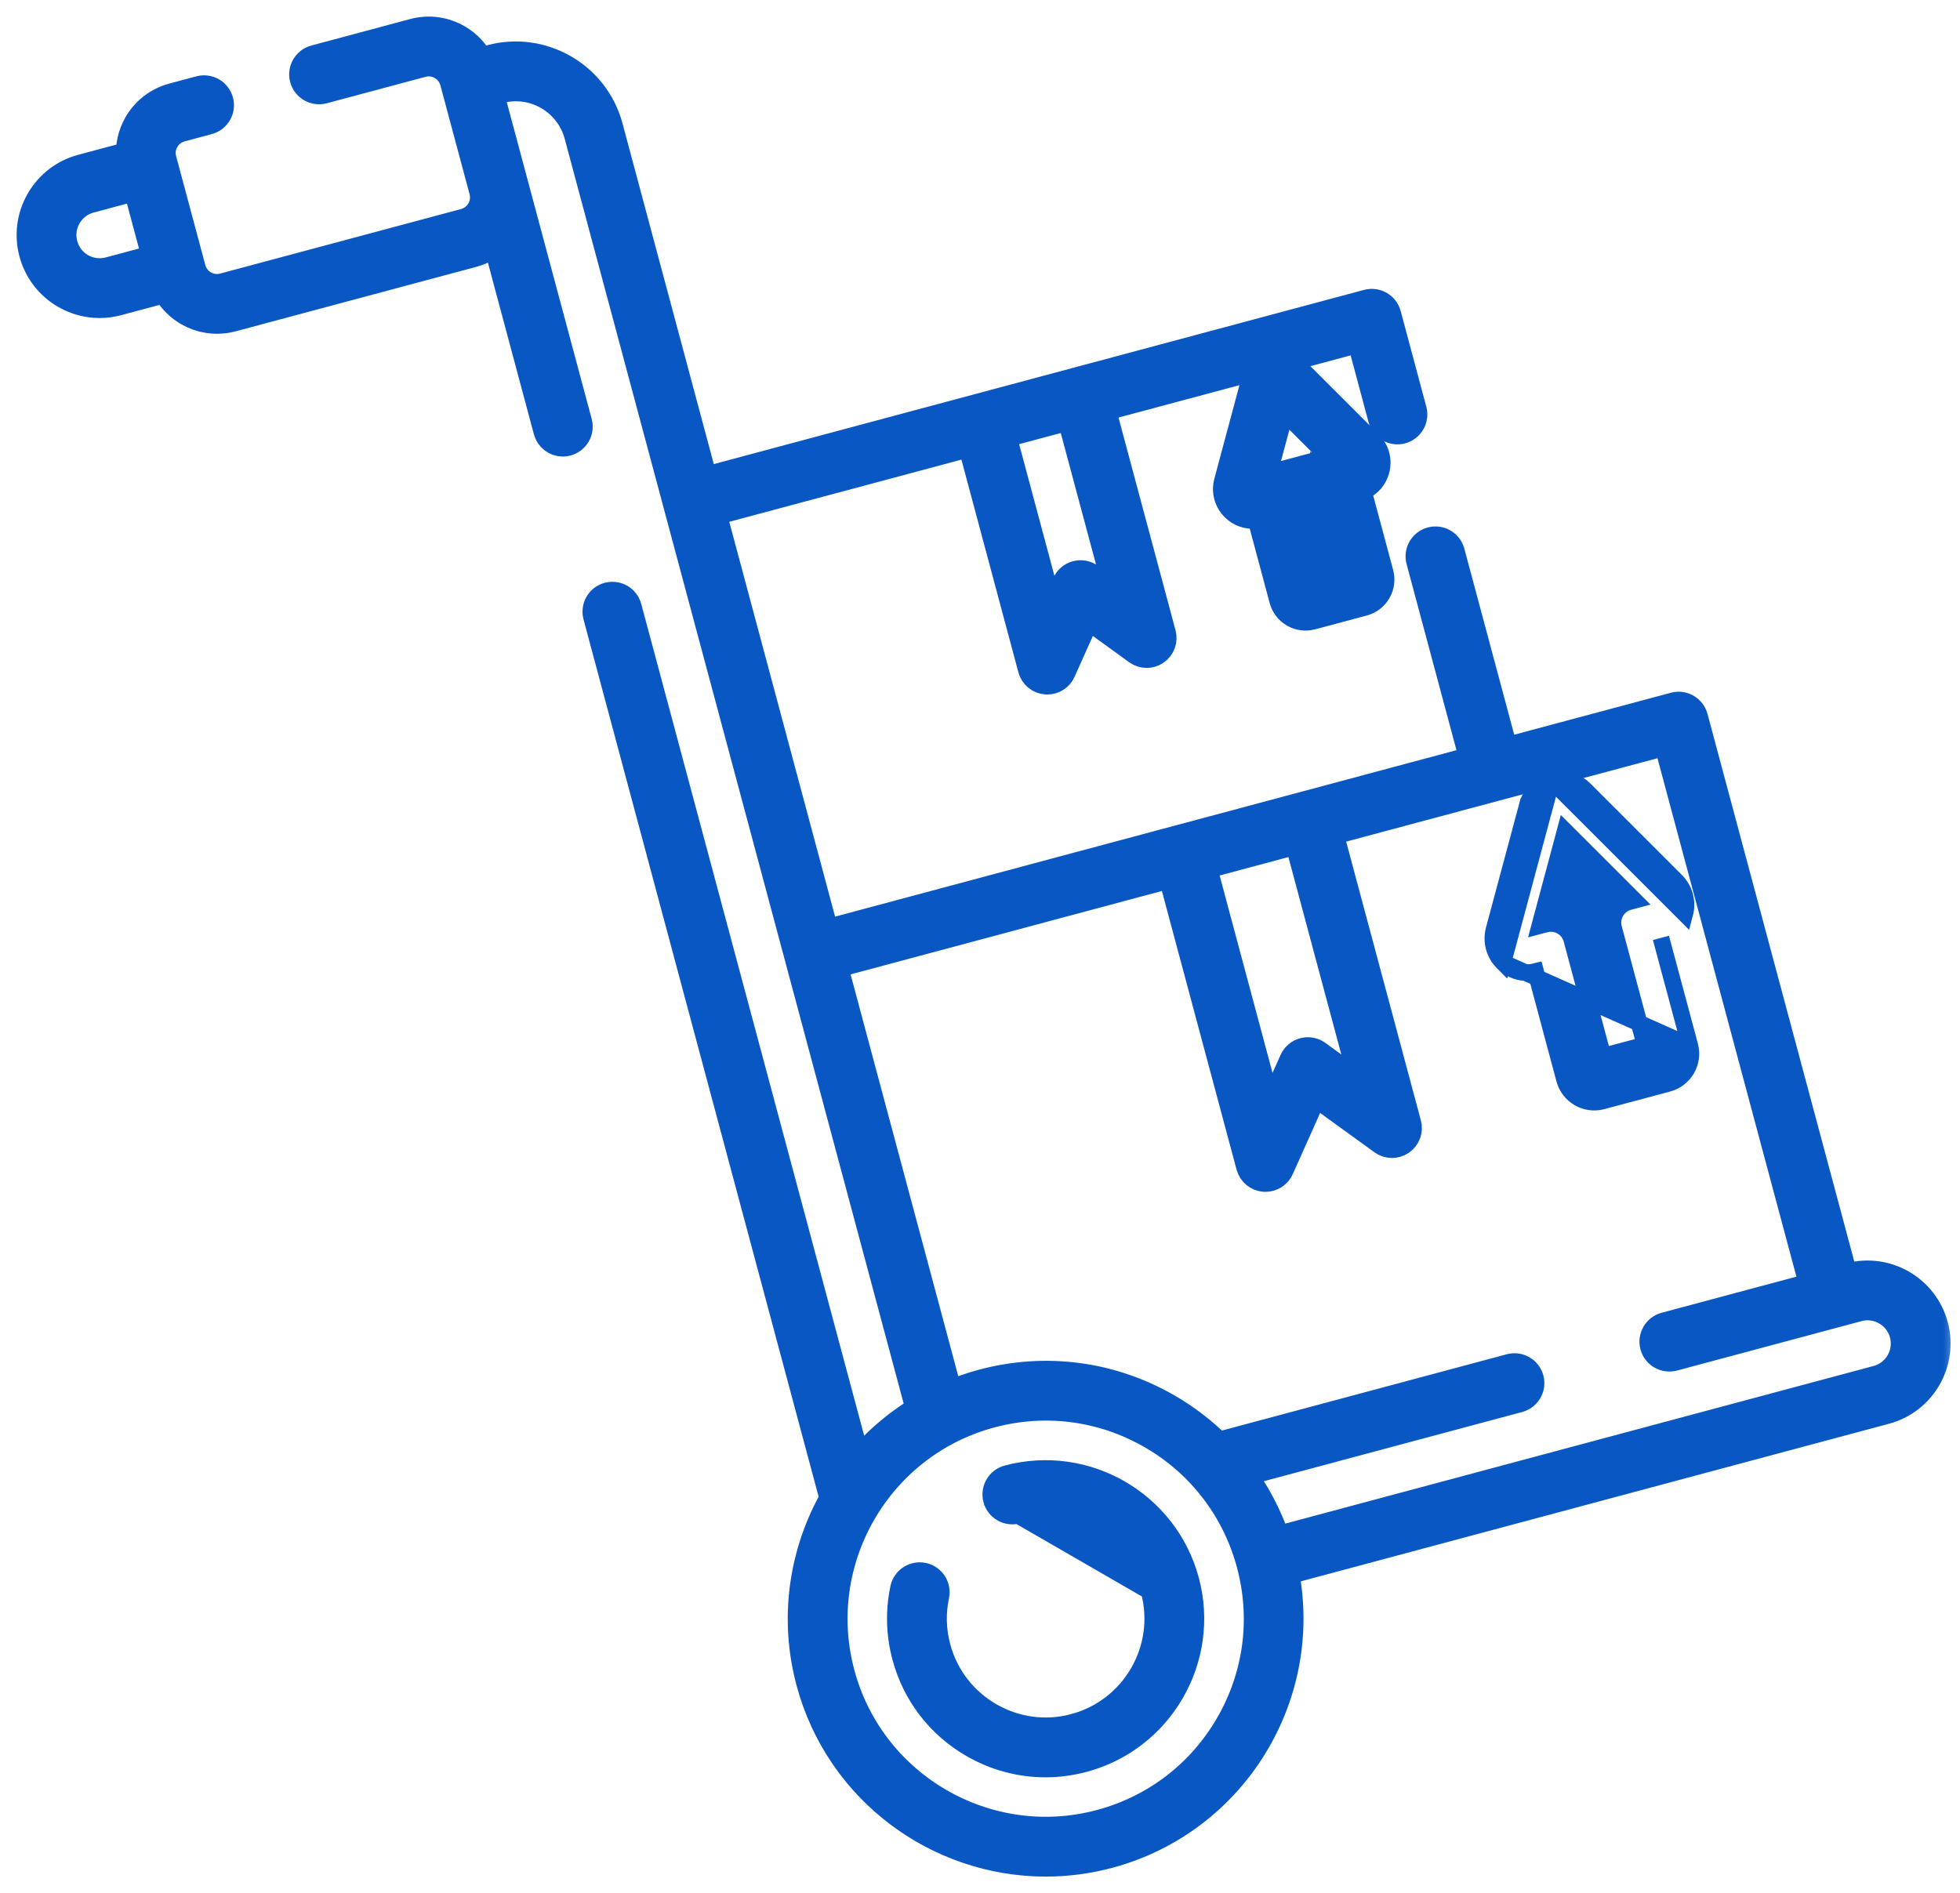 <svg width="59" height="57" viewBox="0 0 59 57" fill="none" xmlns="http://www.w3.org/2000/svg">
<path d="M29.846 45.163L29.846 45.163C29.753 44.817 29.959 44.46 30.305 44.367C32.716 43.722 35.199 45.157 35.845 47.566L35.845 47.566C36.49 49.975 35.056 52.46 32.647 53.105C32.258 53.209 31.862 53.261 31.469 53.261C30.685 53.261 29.911 53.055 29.215 52.653L29.215 52.653C28.169 52.05 27.42 51.074 27.107 49.907L27.107 49.907C26.921 49.212 26.901 48.503 27.049 47.803L27.049 47.803C27.124 47.452 27.469 47.228 27.82 47.302L27.82 47.302C28.171 47.376 28.395 47.721 28.321 48.072L28.321 48.072C28.216 48.57 28.229 49.074 28.363 49.57L28.363 49.57C28.823 51.287 30.595 52.31 32.31 51.85L32.31 51.849C34.027 51.39 35.05 49.618 34.59 47.902L29.846 45.163ZM29.846 45.163C29.939 45.511 30.296 45.715 30.642 45.623L30.642 45.623M29.846 45.163L30.642 45.623M30.577 45.381C30.364 45.438 30.145 45.312 30.087 45.099L30.577 45.381ZM30.577 45.381L30.577 45.381L30.577 45.381ZM30.642 45.623C32.358 45.163 34.13 46.185 34.59 47.902L30.642 45.623Z" fill="#0857C3" stroke="#0857C3" stroke-width="0.5"/>
<path d="M50.868 31.484L50.868 31.484C51.001 31.979 50.707 32.488 50.212 32.621C50.212 32.621 50.212 32.621 50.212 32.621L48.232 33.151L48.232 33.151C48.152 33.173 48.071 33.183 47.99 33.183C47.828 33.183 47.669 33.141 47.527 33.059C47.312 32.935 47.158 32.734 47.094 32.495M50.868 31.484L45.241 28.98C45.501 29.24 45.869 29.34 46.225 29.249L47.094 32.495M50.868 31.484L49.998 28.238L50.868 31.484ZM47.094 32.495L47.335 32.431L47.094 32.495L47.094 32.495ZM50.716 27.512C50.812 27.154 50.712 26.781 50.45 26.518L50.45 26.518L47.702 23.771L47.702 23.771C47.439 23.509 47.066 23.409 46.708 23.505L50.716 27.512ZM44.974 27.985C44.878 28.344 44.978 28.717 45.241 28.98L46.708 23.505C46.373 23.595 46.112 23.84 46.001 24.164L45.997 24.168L45.98 24.233L44.974 27.985L44.974 27.985ZM47.312 28.285L47.312 28.285C47.234 27.994 46.971 27.803 46.685 27.803C46.629 27.803 46.572 27.81 46.517 27.825L46.516 27.825L46.351 27.869L47.114 25.021L49.2 27.106L49.035 27.15L49.035 27.15C48.868 27.195 48.726 27.304 48.64 27.453L48.64 27.453C48.554 27.602 48.531 27.78 48.575 27.946L48.575 27.946L49.517 31.462L48.254 31.8L47.312 28.285Z" fill="#0857C3" stroke="#0857C3" stroke-width="0.5"/>
<path d="M36.796 14.477C36.708 14.807 36.8 15.151 37.041 15.393L37.041 15.393C37.247 15.599 37.528 15.696 37.811 15.665L38.461 18.091L38.461 18.091C38.521 18.315 38.665 18.503 38.866 18.619C38.999 18.695 39.148 18.735 39.299 18.735C39.375 18.735 39.451 18.725 39.525 18.706L39.525 18.706L41.081 18.289L41.081 18.289C41.544 18.165 41.819 17.688 41.695 17.225L41.695 17.225L41.045 14.799C41.305 14.684 41.5 14.46 41.575 14.178C41.663 13.848 41.571 13.504 41.33 13.262L41.33 13.262L39.172 11.105L39.172 11.105C38.93 10.863 38.587 10.771 38.256 10.859L38.256 10.86C37.926 10.948 37.674 11.2 37.586 11.53L37.827 11.594L37.586 11.53L36.796 14.477ZM36.796 14.477L37.038 14.542L36.796 14.477L36.796 14.477ZM37.957 15.638L38.056 15.612L37.991 15.37L37.991 15.37L37.957 15.638ZM37.957 15.638L37.892 15.397L37.957 15.638L37.957 15.638ZM38.207 14.234C38.229 14.232 38.251 14.231 38.273 14.231C38.387 14.231 38.499 14.26 38.598 14.318L38.598 14.318C38.748 14.404 38.857 14.546 38.901 14.712L38.901 14.712L39.605 17.339L40.328 17.145L39.624 14.519L39.624 14.518C39.579 14.352 39.602 14.175 39.689 14.026C39.689 14.025 39.689 14.025 39.689 14.025L39.905 14.15C39.958 14.059 40.046 13.992 40.148 13.964L38.207 14.234ZM38.207 14.234L38.684 12.455L39.986 13.757L38.207 14.234ZM40.806 14.874L40.741 14.633L40.742 14.633L40.84 14.607C40.843 14.606 40.846 14.605 40.849 14.604L40.806 14.874Z" fill="#0857C3" stroke="#0857C3" stroke-width="0.5"/>
<mask id="path-4-outside-1_1111_1911" maskUnits="userSpaceOnUse" x="0" y="0" width="59" height="57" fill="black">
<rect fill="white" width="59" height="57"/>
<path d="M58.148 39.934C57.862 38.869 56.765 38.235 55.699 38.52L55.461 38.584L50.916 21.622C50.888 21.52 50.821 21.433 50.729 21.38C50.638 21.327 50.528 21.312 50.426 21.34L45.227 22.733L43.596 16.646C43.539 16.433 43.32 16.307 43.107 16.364C42.894 16.421 42.767 16.64 42.824 16.854L44.455 22.94L37.412 24.827L35.508 25.337C35.508 25.337 35.508 25.337 35.507 25.337L24.784 28.21L21.34 15.357L29.294 13.226L31.139 20.114C31.183 20.278 31.325 20.396 31.494 20.409C31.505 20.41 31.515 20.41 31.526 20.41C31.682 20.41 31.826 20.319 31.89 20.174L32.692 18.381L34.282 19.533C34.419 19.633 34.604 19.635 34.743 19.539C34.883 19.443 34.947 19.269 34.903 19.106L33.057 12.218L41.011 10.087L41.679 12.582C41.737 12.796 41.957 12.922 42.169 12.865C42.382 12.808 42.509 12.588 42.452 12.375L41.68 9.493C41.623 9.28 41.403 9.154 41.19 9.211L21.133 14.585L18.255 3.842C17.852 2.338 16.3 1.442 14.795 1.845L14.406 1.949C14.263 1.647 14.033 1.395 13.737 1.224C13.352 1.001 12.904 0.942 12.474 1.057L9.501 1.854C9.288 1.911 9.161 2.131 9.218 2.344C9.275 2.557 9.495 2.683 9.708 2.626L12.681 1.83C12.903 1.77 13.137 1.801 13.337 1.916C13.537 2.032 13.68 2.218 13.74 2.441L14.618 5.718C14.678 5.942 14.647 6.174 14.532 6.374C14.416 6.574 14.23 6.717 14.007 6.777L6.755 8.72C6.295 8.844 5.82 8.569 5.697 8.109L5.672 8.015L4.819 4.831C4.759 4.608 4.789 4.375 4.905 4.176C5.02 3.976 5.207 3.833 5.43 3.773L6.247 3.554C6.46 3.497 6.586 3.277 6.529 3.064C6.472 2.851 6.252 2.725 6.04 2.781L5.223 3C4.793 3.116 4.435 3.391 4.212 3.776C4.042 4.072 3.968 4.405 3.995 4.739L2.483 5.144C1.967 5.282 1.536 5.613 1.269 6.076C1.002 6.538 0.931 7.077 1.069 7.593C1.207 8.108 1.538 8.539 2 8.807C2.309 8.984 2.65 9.075 2.997 9.075C3.17 9.075 3.345 9.052 3.518 9.006L5.03 8.601C5.306 9.181 5.896 9.549 6.532 9.549C6.674 9.549 6.819 9.531 6.962 9.493L14.214 7.55C14.513 7.469 14.777 7.31 14.986 7.091L16.555 12.949C16.604 13.128 16.765 13.246 16.941 13.246C16.976 13.246 17.011 13.241 17.045 13.232C17.258 13.175 17.385 12.956 17.328 12.742L15.365 5.418L14.641 2.715L15.002 2.618C16.08 2.329 17.193 2.971 17.482 4.05L20.464 15.178C20.464 15.178 20.464 15.179 20.464 15.179L24.115 28.804L27.781 42.487C26.997 42.95 26.318 43.551 25.77 44.249L18.82 18.313C18.763 18.099 18.544 17.974 18.331 18.03C18.117 18.087 17.991 18.307 18.048 18.52L25.178 45.13C24.258 46.736 23.945 48.691 24.461 50.617C25.33 53.858 28.271 56 31.477 56C32.098 56 32.728 55.92 33.355 55.752C37.093 54.75 39.37 50.99 38.583 47.247L56.734 42.383C57.799 42.097 58.433 40.999 58.148 39.934ZM30.748 12.836L32.285 12.425L33.839 18.224L32.762 17.444C32.665 17.373 32.541 17.35 32.424 17.381C32.308 17.412 32.212 17.494 32.163 17.605L31.62 18.819L30.066 13.019L30.748 12.836ZM3.311 8.234C3.002 8.316 2.678 8.274 2.4 8.114C2.123 7.954 1.925 7.695 1.842 7.385C1.759 7.076 1.801 6.753 1.961 6.475C2.122 6.198 2.38 5.999 2.69 5.916L4.175 5.518L4.796 7.836L3.311 8.234ZM37.619 25.599L39.137 25.192L41.224 32.979L39.603 31.805C39.506 31.734 39.382 31.711 39.265 31.742C39.149 31.774 39.053 31.856 39.004 31.966L38.187 33.792L36.101 26.006L37.619 25.599ZM37.073 51.967C36.209 53.462 34.816 54.531 33.149 54.978C29.708 55.901 26.156 53.851 25.234 50.409C24.312 46.967 26.362 43.416 29.804 42.494C31.471 42.047 33.212 42.277 34.707 43.14C35.268 43.463 35.768 43.861 36.199 44.321C36.21 44.335 36.222 44.349 36.235 44.362C36.934 45.12 37.444 46.04 37.718 47.063C38.165 48.731 37.936 50.472 37.073 51.967ZM38.376 46.474C38.116 45.678 37.728 44.945 37.228 44.297L45.692 42.029C45.905 41.972 46.032 41.753 45.975 41.54C45.918 41.326 45.698 41.2 45.485 41.257L36.639 43.627C36.188 43.174 35.676 42.776 35.107 42.447C33.427 41.477 31.47 41.22 29.597 41.722C29.218 41.823 28.855 41.954 28.509 42.109L24.992 28.983L35.329 26.213L37.707 35.088C37.751 35.252 37.893 35.37 38.062 35.383C38.072 35.384 38.083 35.384 38.093 35.384C38.25 35.384 38.394 35.292 38.458 35.148L39.533 32.742L41.667 34.288C41.804 34.388 41.989 34.39 42.128 34.294C42.268 34.198 42.332 34.024 42.288 33.861L39.91 24.986L45.048 23.609C45.048 23.609 45.049 23.609 45.049 23.609L50.247 22.216L54.688 38.791L50.147 40.008C49.934 40.065 49.807 40.285 49.864 40.498C49.921 40.711 50.141 40.837 50.354 40.781L55.906 39.293C56.545 39.121 57.204 39.502 57.376 40.141C57.547 40.78 57.166 41.439 56.527 41.61L38.376 46.474Z"/>
</mask>
<path d="M58.148 39.934C57.862 38.869 56.765 38.235 55.699 38.52L55.461 38.584L50.916 21.622C50.888 21.52 50.821 21.433 50.729 21.38C50.638 21.327 50.528 21.312 50.426 21.34L45.227 22.733L43.596 16.646C43.539 16.433 43.32 16.307 43.107 16.364C42.894 16.421 42.767 16.64 42.824 16.854L44.455 22.94L37.412 24.827L35.508 25.337C35.508 25.337 35.508 25.337 35.507 25.337L24.784 28.21L21.34 15.357L29.294 13.226L31.139 20.114C31.183 20.278 31.325 20.396 31.494 20.409C31.505 20.41 31.515 20.41 31.526 20.41C31.682 20.41 31.826 20.319 31.89 20.174L32.692 18.381L34.282 19.533C34.419 19.633 34.604 19.635 34.743 19.539C34.883 19.443 34.947 19.269 34.903 19.106L33.057 12.218L41.011 10.087L41.679 12.582C41.737 12.796 41.957 12.922 42.169 12.865C42.382 12.808 42.509 12.588 42.452 12.375L41.68 9.493C41.623 9.28 41.403 9.154 41.19 9.211L21.133 14.585L18.255 3.842C17.852 2.338 16.3 1.442 14.795 1.845L14.406 1.949C14.263 1.647 14.033 1.395 13.737 1.224C13.352 1.001 12.904 0.942 12.474 1.057L9.501 1.854C9.288 1.911 9.161 2.131 9.218 2.344C9.275 2.557 9.495 2.683 9.708 2.626L12.681 1.83C12.903 1.77 13.137 1.801 13.337 1.916C13.537 2.032 13.68 2.218 13.74 2.441L14.618 5.718C14.678 5.942 14.647 6.174 14.532 6.374C14.416 6.574 14.23 6.717 14.007 6.777L6.755 8.72C6.295 8.844 5.82 8.569 5.697 8.109L5.672 8.015L4.819 4.831C4.759 4.608 4.789 4.375 4.905 4.176C5.02 3.976 5.207 3.833 5.43 3.773L6.247 3.554C6.46 3.497 6.586 3.277 6.529 3.064C6.472 2.851 6.252 2.725 6.04 2.781L5.223 3C4.793 3.116 4.435 3.391 4.212 3.776C4.042 4.072 3.968 4.405 3.995 4.739L2.483 5.144C1.967 5.282 1.536 5.613 1.269 6.076C1.002 6.538 0.931 7.077 1.069 7.593C1.207 8.108 1.538 8.539 2 8.807C2.309 8.984 2.65 9.075 2.997 9.075C3.17 9.075 3.345 9.052 3.518 9.006L5.03 8.601C5.306 9.181 5.896 9.549 6.532 9.549C6.674 9.549 6.819 9.531 6.962 9.493L14.214 7.55C14.513 7.469 14.777 7.31 14.986 7.091L16.555 12.949C16.604 13.128 16.765 13.246 16.941 13.246C16.976 13.246 17.011 13.241 17.045 13.232C17.258 13.175 17.385 12.956 17.328 12.742L15.365 5.418L14.641 2.715L15.002 2.618C16.08 2.329 17.193 2.971 17.482 4.05L20.464 15.178C20.464 15.178 20.464 15.179 20.464 15.179L24.115 28.804L27.781 42.487C26.997 42.95 26.318 43.551 25.77 44.249L18.82 18.313C18.763 18.099 18.544 17.974 18.331 18.03C18.117 18.087 17.991 18.307 18.048 18.52L25.178 45.13C24.258 46.736 23.945 48.691 24.461 50.617C25.33 53.858 28.271 56 31.477 56C32.098 56 32.728 55.92 33.355 55.752C37.093 54.75 39.37 50.99 38.583 47.247L56.734 42.383C57.799 42.097 58.433 40.999 58.148 39.934ZM30.748 12.836L32.285 12.425L33.839 18.224L32.762 17.444C32.665 17.373 32.541 17.35 32.424 17.381C32.308 17.412 32.212 17.494 32.163 17.605L31.62 18.819L30.066 13.019L30.748 12.836ZM3.311 8.234C3.002 8.316 2.678 8.274 2.4 8.114C2.123 7.954 1.925 7.695 1.842 7.385C1.759 7.076 1.801 6.753 1.961 6.475C2.122 6.198 2.38 5.999 2.69 5.916L4.175 5.518L4.796 7.836L3.311 8.234ZM37.619 25.599L39.137 25.192L41.224 32.979L39.603 31.805C39.506 31.734 39.382 31.711 39.265 31.742C39.149 31.774 39.053 31.856 39.004 31.966L38.187 33.792L36.101 26.006L37.619 25.599ZM37.073 51.967C36.209 53.462 34.816 54.531 33.149 54.978C29.708 55.901 26.156 53.851 25.234 50.409C24.312 46.967 26.362 43.416 29.804 42.494C31.471 42.047 33.212 42.277 34.707 43.14C35.268 43.463 35.768 43.861 36.199 44.321C36.21 44.335 36.222 44.349 36.235 44.362C36.934 45.12 37.444 46.04 37.718 47.063C38.165 48.731 37.936 50.472 37.073 51.967ZM38.376 46.474C38.116 45.678 37.728 44.945 37.228 44.297L45.692 42.029C45.905 41.972 46.032 41.753 45.975 41.54C45.918 41.326 45.698 41.2 45.485 41.257L36.639 43.627C36.188 43.174 35.676 42.776 35.107 42.447C33.427 41.477 31.47 41.22 29.597 41.722C29.218 41.823 28.855 41.954 28.509 42.109L24.992 28.983L35.329 26.213L37.707 35.088C37.751 35.252 37.893 35.37 38.062 35.383C38.072 35.384 38.083 35.384 38.093 35.384C38.25 35.384 38.394 35.292 38.458 35.148L39.533 32.742L41.667 34.288C41.804 34.388 41.989 34.39 42.128 34.294C42.268 34.198 42.332 34.024 42.288 33.861L39.91 24.986L45.048 23.609C45.048 23.609 45.049 23.609 45.049 23.609L50.247 22.216L54.688 38.791L50.147 40.008C49.934 40.065 49.807 40.285 49.864 40.498C49.921 40.711 50.141 40.837 50.354 40.781L55.906 39.293C56.545 39.121 57.204 39.502 57.376 40.141C57.547 40.78 57.166 41.439 56.527 41.61L38.376 46.474Z" fill="#0857C3"/>
<path d="M58.148 39.934C57.862 38.869 56.765 38.235 55.699 38.52L55.461 38.584L50.916 21.622C50.888 21.52 50.821 21.433 50.729 21.38C50.638 21.327 50.528 21.312 50.426 21.34L45.227 22.733L43.596 16.646C43.539 16.433 43.32 16.307 43.107 16.364C42.894 16.421 42.767 16.64 42.824 16.854L44.455 22.94L37.412 24.827L35.508 25.337C35.508 25.337 35.508 25.337 35.507 25.337L24.784 28.21L21.34 15.357L29.294 13.226L31.139 20.114C31.183 20.278 31.325 20.396 31.494 20.409C31.505 20.41 31.515 20.41 31.526 20.41C31.682 20.41 31.826 20.319 31.89 20.174L32.692 18.381L34.282 19.533C34.419 19.633 34.604 19.635 34.743 19.539C34.883 19.443 34.947 19.269 34.903 19.106L33.057 12.218L41.011 10.087L41.679 12.582C41.737 12.796 41.957 12.922 42.169 12.865C42.382 12.808 42.509 12.588 42.452 12.375L41.68 9.493C41.623 9.28 41.403 9.154 41.19 9.211L21.133 14.585L18.255 3.842C17.852 2.338 16.3 1.442 14.795 1.845L14.406 1.949C14.263 1.647 14.033 1.395 13.737 1.224C13.352 1.001 12.904 0.942 12.474 1.057L9.501 1.854C9.288 1.911 9.161 2.131 9.218 2.344C9.275 2.557 9.495 2.683 9.708 2.626L12.681 1.83C12.903 1.77 13.137 1.801 13.337 1.916C13.537 2.032 13.68 2.218 13.74 2.441L14.618 5.718C14.678 5.942 14.647 6.174 14.532 6.374C14.416 6.574 14.23 6.717 14.007 6.777L6.755 8.72C6.295 8.844 5.82 8.569 5.697 8.109L5.672 8.015L4.819 4.831C4.759 4.608 4.789 4.375 4.905 4.176C5.02 3.976 5.207 3.833 5.43 3.773L6.247 3.554C6.46 3.497 6.586 3.277 6.529 3.064C6.472 2.851 6.252 2.725 6.04 2.781L5.223 3C4.793 3.116 4.435 3.391 4.212 3.776C4.042 4.072 3.968 4.405 3.995 4.739L2.483 5.144C1.967 5.282 1.536 5.613 1.269 6.076C1.002 6.538 0.931 7.077 1.069 7.593C1.207 8.108 1.538 8.539 2 8.807C2.309 8.984 2.65 9.075 2.997 9.075C3.17 9.075 3.345 9.052 3.518 9.006L5.03 8.601C5.306 9.181 5.896 9.549 6.532 9.549C6.674 9.549 6.819 9.531 6.962 9.493L14.214 7.55C14.513 7.469 14.777 7.31 14.986 7.091L16.555 12.949C16.604 13.128 16.765 13.246 16.941 13.246C16.976 13.246 17.011 13.241 17.045 13.232C17.258 13.175 17.385 12.956 17.328 12.742L15.365 5.418L14.641 2.715L15.002 2.618C16.08 2.329 17.193 2.971 17.482 4.05L20.464 15.178C20.464 15.178 20.464 15.179 20.464 15.179L24.115 28.804L27.781 42.487C26.997 42.95 26.318 43.551 25.77 44.249L18.82 18.313C18.763 18.099 18.544 17.974 18.331 18.03C18.117 18.087 17.991 18.307 18.048 18.52L25.178 45.13C24.258 46.736 23.945 48.691 24.461 50.617C25.33 53.858 28.271 56 31.477 56C32.098 56 32.728 55.92 33.355 55.752C37.093 54.75 39.37 50.99 38.583 47.247L56.734 42.383C57.799 42.097 58.433 40.999 58.148 39.934ZM30.748 12.836L32.285 12.425L33.839 18.224L32.762 17.444C32.665 17.373 32.541 17.35 32.424 17.381C32.308 17.412 32.212 17.494 32.163 17.605L31.62 18.819L30.066 13.019L30.748 12.836ZM3.311 8.234C3.002 8.316 2.678 8.274 2.4 8.114C2.123 7.954 1.925 7.695 1.842 7.385C1.759 7.076 1.801 6.753 1.961 6.475C2.122 6.198 2.38 5.999 2.69 5.916L4.175 5.518L4.796 7.836L3.311 8.234ZM37.619 25.599L39.137 25.192L41.224 32.979L39.603 31.805C39.506 31.734 39.382 31.711 39.265 31.742C39.149 31.774 39.053 31.856 39.004 31.966L38.187 33.792L36.101 26.006L37.619 25.599ZM37.073 51.967C36.209 53.462 34.816 54.531 33.149 54.978C29.708 55.901 26.156 53.851 25.234 50.409C24.312 46.967 26.362 43.416 29.804 42.494C31.471 42.047 33.212 42.277 34.707 43.14C35.268 43.463 35.768 43.861 36.199 44.321C36.21 44.335 36.222 44.349 36.235 44.362C36.934 45.12 37.444 46.04 37.718 47.063C38.165 48.731 37.936 50.472 37.073 51.967ZM38.376 46.474C38.116 45.678 37.728 44.945 37.228 44.297L45.692 42.029C45.905 41.972 46.032 41.753 45.975 41.54C45.918 41.326 45.698 41.2 45.485 41.257L36.639 43.627C36.188 43.174 35.676 42.776 35.107 42.447C33.427 41.477 31.47 41.22 29.597 41.722C29.218 41.823 28.855 41.954 28.509 42.109L24.992 28.983L35.329 26.213L37.707 35.088C37.751 35.252 37.893 35.37 38.062 35.383C38.072 35.384 38.083 35.384 38.093 35.384C38.25 35.384 38.394 35.292 38.458 35.148L39.533 32.742L41.667 34.288C41.804 34.388 41.989 34.39 42.128 34.294C42.268 34.198 42.332 34.024 42.288 33.861L39.91 24.986L45.048 23.609C45.048 23.609 45.049 23.609 45.049 23.609L50.247 22.216L54.688 38.791L50.147 40.008C49.934 40.065 49.807 40.285 49.864 40.498C49.921 40.711 50.141 40.837 50.354 40.781L55.906 39.293C56.545 39.121 57.204 39.502 57.376 40.141C57.547 40.78 57.166 41.439 56.527 41.61L38.376 46.474Z" stroke="#0857C3" mask="url(#path-4-outside-1_1111_1911)"/>
</svg>
